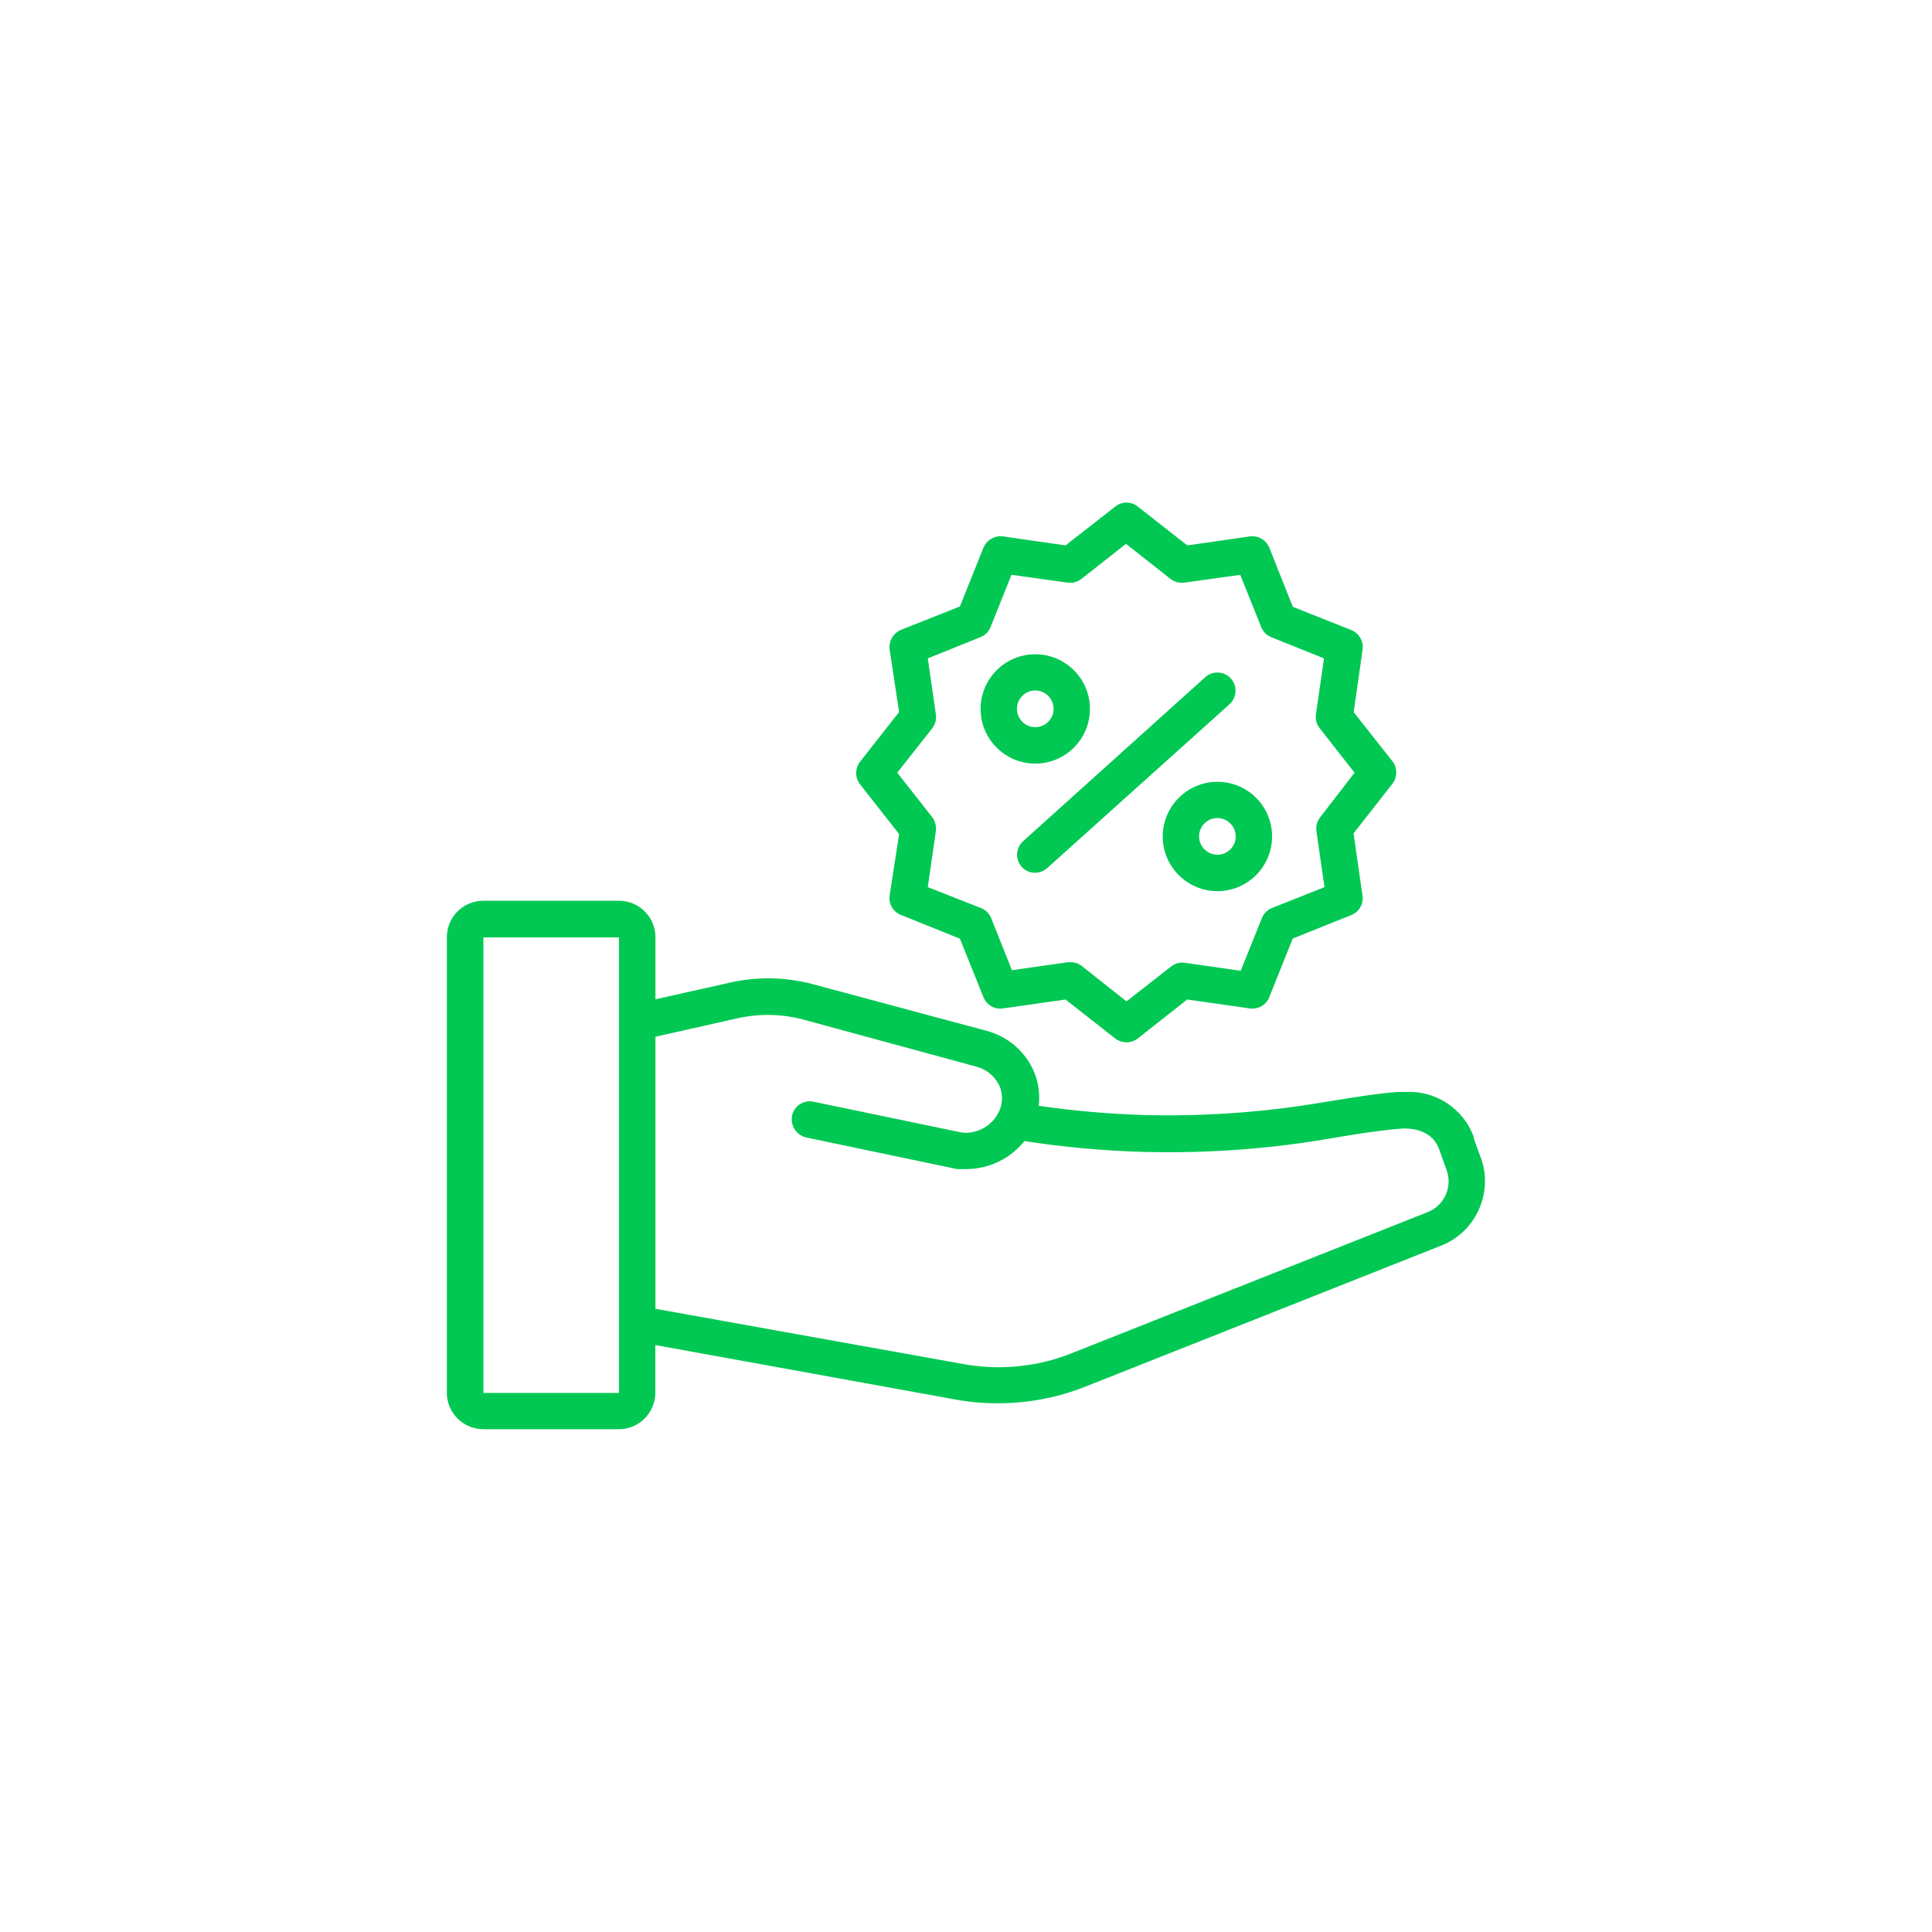 <?xml version="1.0" encoding="UTF-8"?>
<svg id="Livello_2" data-name="Livello 2" xmlns="http://www.w3.org/2000/svg" viewBox="0 0 197.2 197.2">
  <defs>
    <style>
      .cls-1 {
        fill: #00C853;
      }

      .cls-2 {
        fill: none;
      }
    </style>
  </defs>
  <g id="_Ñëîé_1" data-name=" Ñëîé 1">
    <rect class="cls-2" width="197.2" height="197.2"/>
  </g>
  <g>
    <path class="cls-1" d="M151.16,118.22c-.52-1.48-.75-1.98-.75-2.22-1.07-2.87-3.89-4.71-6.95-4.54h-.86c-2.31,.18-4.59,.58-6.78,.93-1.88,.31-3.89,.63-5.73,.83-4.34,.5-8.71,.7-13.07,.6-3.68-.11-7.35-.42-11-.95,.16-1.29-.05-2.6-.61-3.77-.93-1.93-2.66-3.35-4.73-3.89l-17.66-4.74c-2.79-.75-5.71-.81-8.53-.17l-7.59,1.7v-6.34c0-2.05-1.66-3.72-3.72-3.72h-13.85c-2.05,0-3.72,1.66-3.72,3.72v46.5c0,2.05,1.67,3.71,3.72,3.72h13.84c2.05,0,3.71-1.67,3.72-3.72v-4.87l30.75,5.58c1.41,.25,2.84,.37,4.28,.36,2.99,0,5.96-.56,8.75-1.65l36.28-14.38c3.63-1.34,5.51-5.36,4.21-9.01Zm-87.98,23.96h-13.84v-46.5h13.84v46.5Zm82.42-18.41l-36.28,14.38c-3.49,1.38-7.3,1.75-10.99,1.08l-31.43-5.64v-27.77l8.36-1.88c2.22-.5,4.54-.46,6.74,.13l17.61,4.79c1.03,.26,1.9,.95,2.37,1.9,.39,.85,.39,1.82,0,2.67-.67,1.45-2.17,2.32-3.76,2.18l-15.19-3.16c-.99-.21-1.97,.42-2.18,1.41,0,0,0,.02,0,.02-.2,1,.43,1.98,1.43,2.22l15.41,3.23c.06,.01,.12,.01,.18,0,.24,.01,.48,.01,.73,0,2.32,0,4.52-1.05,5.96-2.86,4.08,.63,8.19,1,12.31,1.11,4.54,.11,9.07-.09,13.58-.61,2.01-.22,4.02-.54,5.95-.87s4.31-.71,6.48-.89c.95-.09,3.24,0,4,2.06h0l.79,2.2c.61,1.75-.3,3.67-2.05,4.29Z"/>
    <path class="cls-1" d="M142.15,77.73l-3.98-5.04,.91-6.38c.12-.85-.36-1.67-1.15-2l-5.97-2.37-2.4-6.04c-.33-.79-1.14-1.26-1.98-1.15l-6.39,.92-5.05-3.96c-.67-.55-1.63-.55-2.31,0l-5.07,3.96-6.38-.92c-.85-.11-1.66,.36-2,1.15l-2.4,6-5.97,2.37c-.81,.32-1.3,1.13-1.21,2l.97,6.41-3.99,5.08c-.52,.68-.52,1.62,0,2.29l3.99,5.08-.97,6.32c-.11,.85,.4,1.67,1.21,1.96l5.97,2.4,2.4,5.97c.32,.8,1.14,1.28,2,1.15l6.38-.91,5.07,3.98c.33,.25,.74,.39,1.15,.39,.42,0,.82-.14,1.15-.39l5.05-3.98,6.39,.91c.84,.12,1.66-.34,1.98-1.13l2.4-6,5.97-2.4c.8-.31,1.28-1.13,1.15-1.98l-.91-6.36,3.98-5.08c.5-.67,.5-1.6,0-2.27Zm-7.4,5.69c-.32,.4-.46,.92-.38,1.43l.82,5.7-5.38,2.14c-.47,.19-.84,.57-1.02,1.05l-2.15,5.35-5.71-.82c-.5-.07-1.01,.07-1.41,.39l-4.54,3.55-4.55-3.6c-.33-.26-.73-.4-1.15-.4h-.26l-5.73,.82-2.11-5.29c-.19-.48-.56-.86-1.04-1.05l-5.44-2.14,.82-5.7c.07-.5-.06-1.02-.36-1.43l-3.58-4.55,3.58-4.54c.31-.41,.44-.92,.36-1.43l-.82-5.7,5.36-2.16c.48-.18,.85-.55,1.04-1.02l2.14-5.35,5.73,.8c.5,.07,1.01-.07,1.41-.38l4.55-3.58,4.54,3.58c.4,.31,.91,.44,1.41,.38l5.71-.8,2.15,5.35c.19,.47,.56,.84,1.02,1.02l5.38,2.16-.82,5.7c-.08,.51,.06,1.02,.38,1.43l3.56,4.54-3.51,4.55Z"/>
    <path class="cls-1" d="M105.67,66.78c-3.08,0-5.58,2.5-5.58,5.58s2.5,5.58,5.58,5.58,5.58-2.5,5.58-5.58c0,0,0,0,0-.01,0-3.08-2.51-5.57-5.58-5.57Zm0,7.44c-1.03,0-1.87-.84-1.87-1.87s.84-1.87,1.87-1.87c1.03,0,1.87,.84,1.87,1.87h0c0,1.02-.82,1.86-1.84,1.87,0,0-.02,0-.03,0Z"/>
    <path class="cls-1" d="M124.26,79.8c-3.08,0-5.58,2.5-5.58,5.58s2.5,5.58,5.58,5.58c3.08,0,5.58-2.5,5.58-5.58,0,0,0,0,0-.01,0-3.08-2.49-5.57-5.57-5.57,0,0,0,0-.01,0Zm0,7.44c-1.03,0-1.87-.84-1.87-1.87,0-1.03,.84-1.87,1.87-1.87,1.03,0,1.87,.84,1.87,1.87,0,1.02-.82,1.86-1.84,1.87,0,0-.02,0-.03,0Z"/>
    <path class="cls-1" d="M104.28,88.48c.68,.75,1.83,.81,2.59,.14l18.63-16.74c.76-.69,.82-1.86,.14-2.62-.69-.76-1.86-.82-2.62-.14l-18.59,16.74c-.76,.68-.83,1.85-.14,2.62,0,0,0,0,0,0Z"/>
  </g>
</svg>